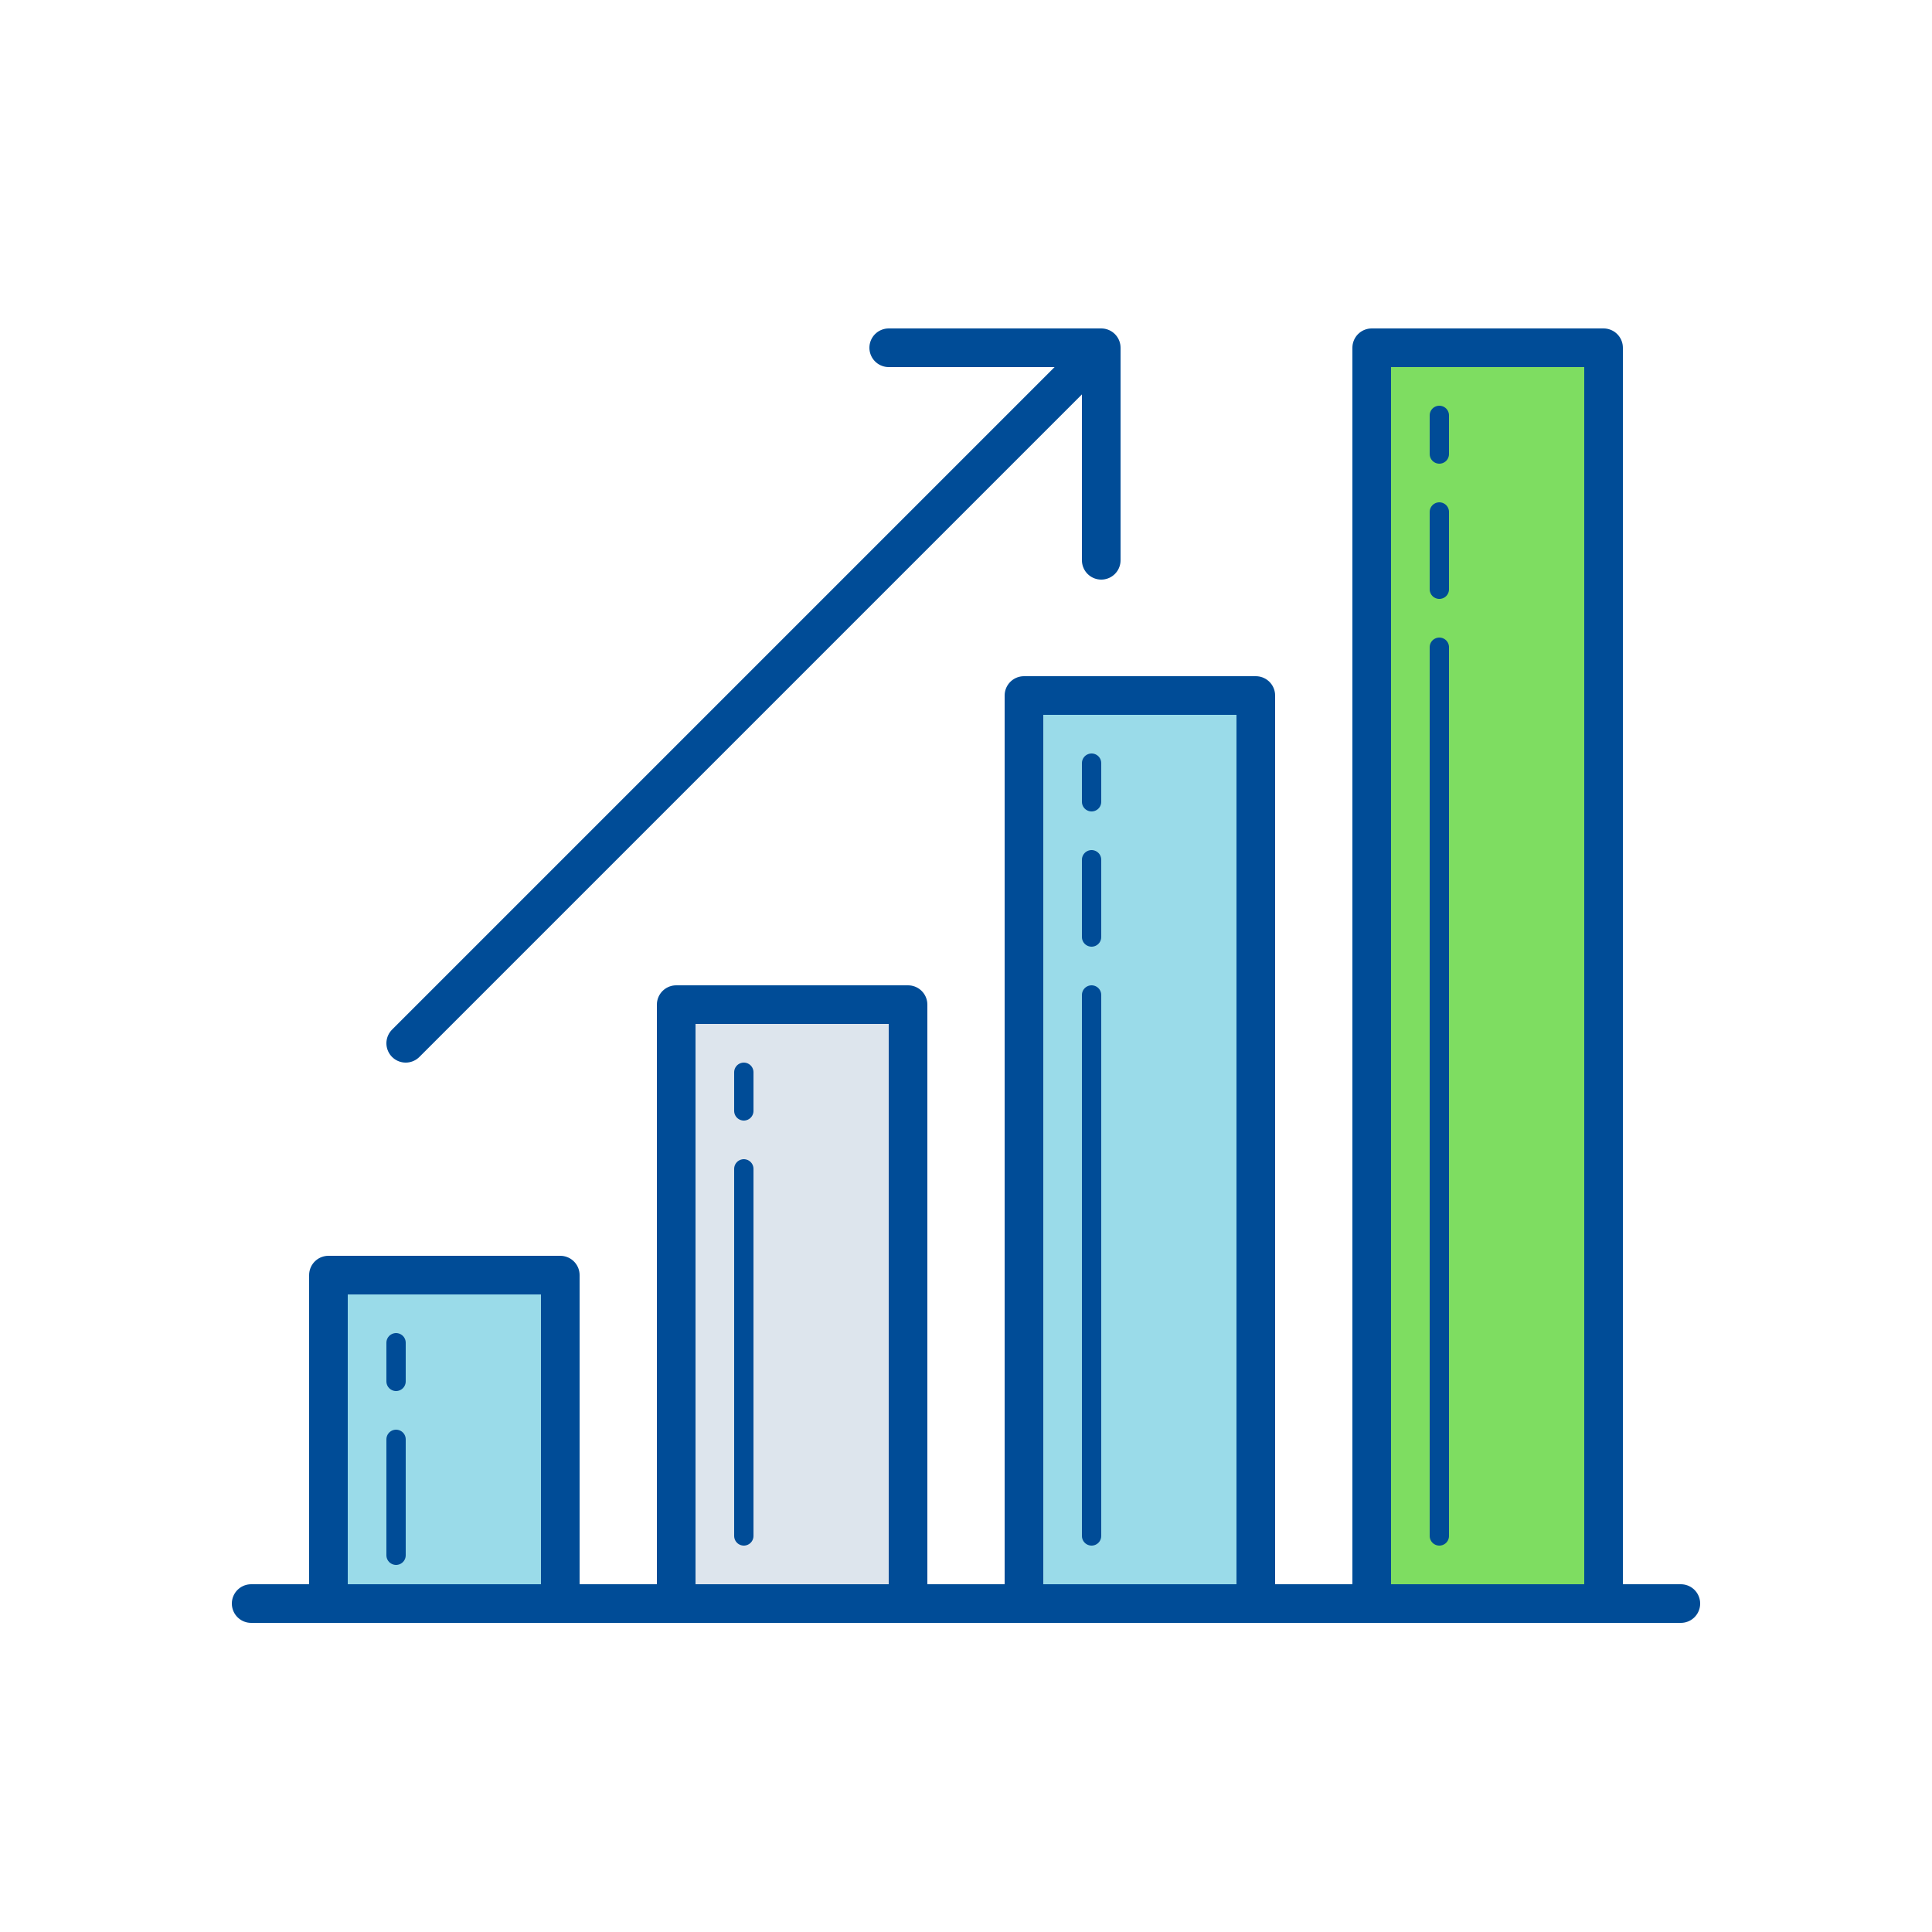 <svg width="100" height="100" viewBox="0 0 100 100" fill="none" xmlns="http://www.w3.org/2000/svg">
<path d="M17 66H29V83H17V66Z" fill="#9ADBE9"/>
<path d="M35 52H47V83H35V52Z" fill="#DDE5ED"/>
<path d="M71 18H83V83H71V18Z" fill="#7EDD61"/>
<path d="M53 36H65V83H53V36Z" fill="#9ADBE9"/>
<path d="M17 66H29V83H17V66ZM35 52H47V83H35V52ZM71 18H83V83H71V18ZM53 36H65V83H53V36Z" stroke="#004C97" stroke-width="2" stroke-miterlimit="10" stroke-linejoin="round"/>
<path d="M13 83H87" stroke="#004C97" stroke-width="2" stroke-miterlimit="10" stroke-linecap="round" stroke-linejoin="round"/>
<path d="M20.5 69.5V71.5M20.5 74.5V80.5M38.5 55.5V57.5M38.5 60.5V79.5M74.5 21.5V23.5M74.5 33.5V79.5M56.5 39.5V41.5M56.5 44.5V48.5M74.5 26.5V30.5M56.5 51.5V79.5" stroke="#004C97" stroke-miterlimit="10" stroke-linecap="round" stroke-linejoin="round"/>
<path d="M46 18H57V29M57 18L21 54" stroke="#004C97" stroke-width="2" stroke-miterlimit="10" stroke-linecap="round" stroke-linejoin="round"/>
</svg>
